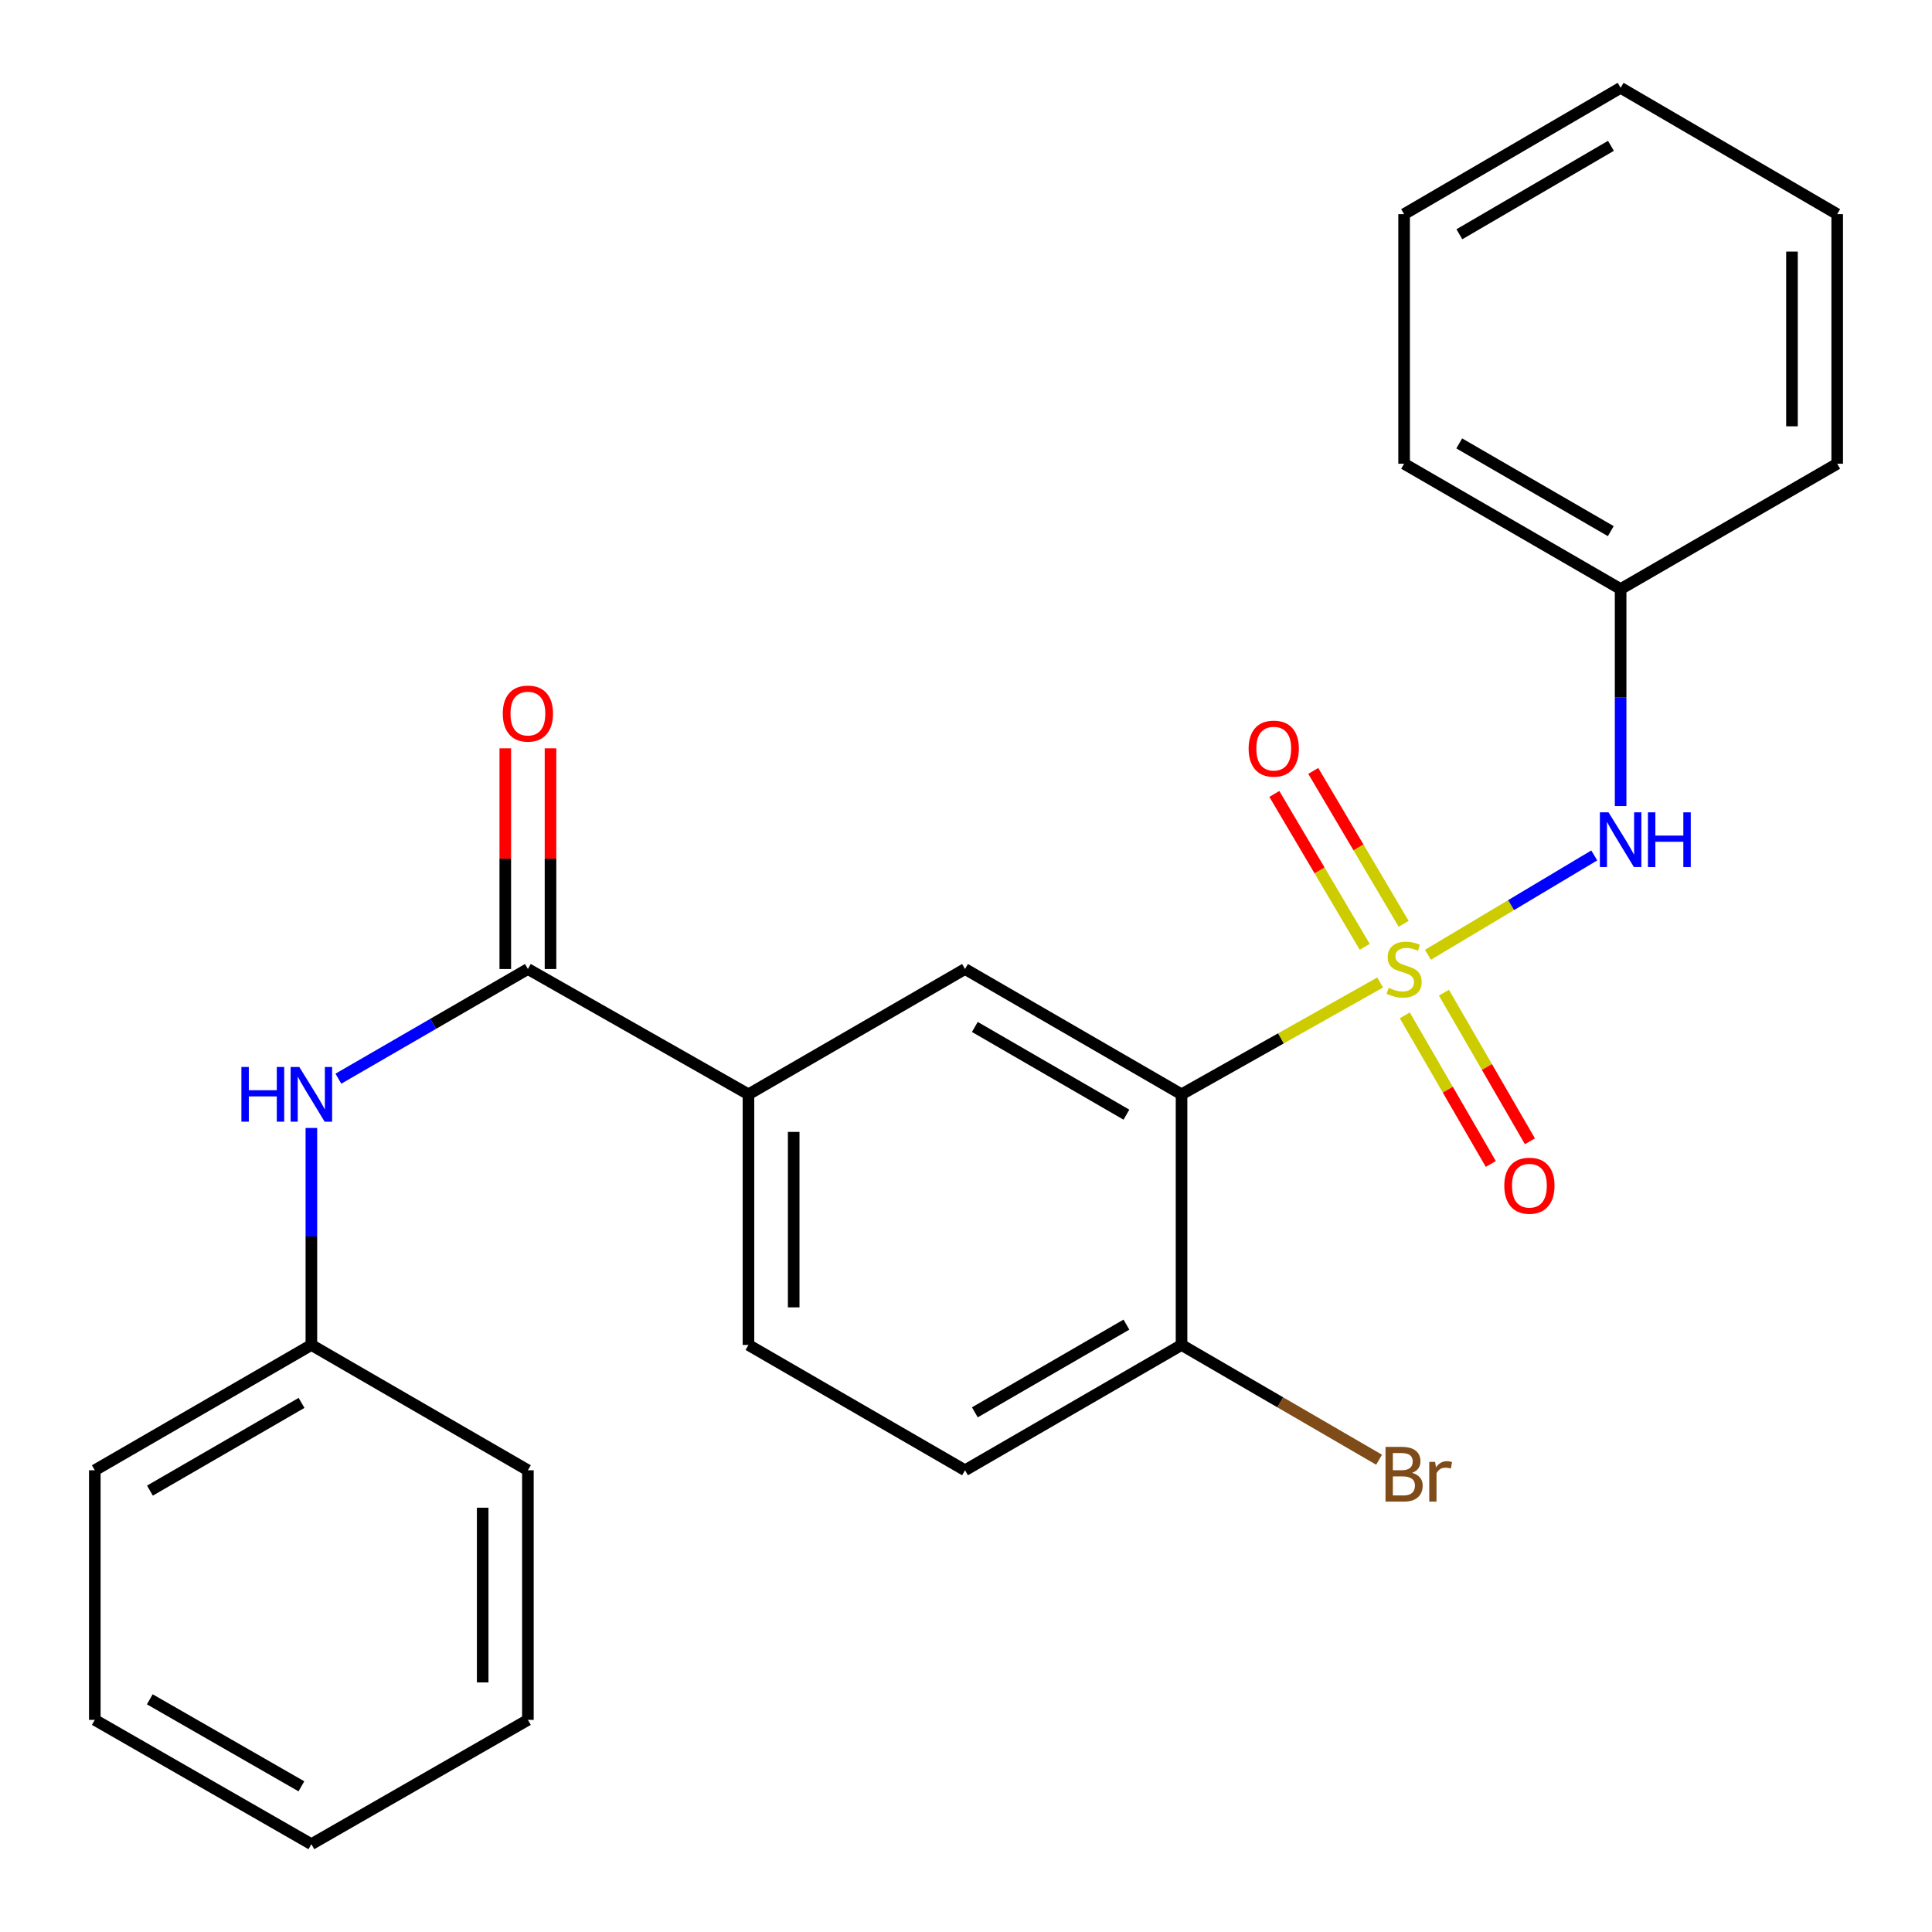 <?xml version='1.0' encoding='iso-8859-1'?>
<svg version='1.1' baseProfile='full'
              xmlns='http://www.w3.org/2000/svg'
                      xmlns:rdkit='http://www.rdkit.org/xml'
                      xmlns:xlink='http://www.w3.org/1999/xlink'
                  xml:space='preserve'
width='1000px' height='1000px' viewBox='0 0 1000 1000'>
<!-- END OF HEADER -->
<rect style='opacity:1.0;fill:#FFFFFF;stroke:none' width='1000' height='1000' x='0' y='0'> </rect>
<path class='bond-0' d='M 714.374,508.534 L 662.97,537.476' style='fill:none;fill-rule:evenodd;stroke:#CCCC00;stroke-width:6px;stroke-linecap:butt;stroke-linejoin:miter;stroke-opacity:1' />
<path class='bond-0' d='M 662.97,537.476 L 611.566,566.419' style='fill:none;fill-rule:evenodd;stroke:#000000;stroke-width:6px;stroke-linecap:butt;stroke-linejoin:miter;stroke-opacity:1' />
<path class='bond-3' d='M 739.103,494.188 L 782.145,468.479' style='fill:none;fill-rule:evenodd;stroke:#CCCC00;stroke-width:6px;stroke-linecap:butt;stroke-linejoin:miter;stroke-opacity:1' />
<path class='bond-3' d='M 782.145,468.479 L 825.188,442.77' style='fill:none;fill-rule:evenodd;stroke:#0000FF;stroke-width:6px;stroke-linecap:butt;stroke-linejoin:miter;stroke-opacity:1' />
<path class='bond-6' d='M 727.115,525.539 L 749.373,564' style='fill:none;fill-rule:evenodd;stroke:#CCCC00;stroke-width:6px;stroke-linecap:butt;stroke-linejoin:miter;stroke-opacity:1' />
<path class='bond-6' d='M 749.373,564 L 771.631,602.461' style='fill:none;fill-rule:evenodd;stroke:#FF0000;stroke-width:6px;stroke-linecap:butt;stroke-linejoin:miter;stroke-opacity:1' />
<path class='bond-6' d='M 747.373,513.816 L 769.631,552.277' style='fill:none;fill-rule:evenodd;stroke:#CCCC00;stroke-width:6px;stroke-linecap:butt;stroke-linejoin:miter;stroke-opacity:1' />
<path class='bond-6' d='M 769.631,552.277 L 791.889,590.737' style='fill:none;fill-rule:evenodd;stroke:#FF0000;stroke-width:6px;stroke-linecap:butt;stroke-linejoin:miter;stroke-opacity:1' />
<path class='bond-7' d='M 726.528,478.171 L 703.137,438.596' style='fill:none;fill-rule:evenodd;stroke:#CCCC00;stroke-width:6px;stroke-linecap:butt;stroke-linejoin:miter;stroke-opacity:1' />
<path class='bond-7' d='M 703.137,438.596 L 679.745,399.021' style='fill:none;fill-rule:evenodd;stroke:#FF0000;stroke-width:6px;stroke-linecap:butt;stroke-linejoin:miter;stroke-opacity:1' />
<path class='bond-7' d='M 706.379,490.08 L 682.988,450.505' style='fill:none;fill-rule:evenodd;stroke:#CCCC00;stroke-width:6px;stroke-linecap:butt;stroke-linejoin:miter;stroke-opacity:1' />
<path class='bond-7' d='M 682.988,450.505 L 659.597,410.931' style='fill:none;fill-rule:evenodd;stroke:#FF0000;stroke-width:6px;stroke-linecap:butt;stroke-linejoin:miter;stroke-opacity:1' />
<path class='bond-2' d='M 611.566,566.419 L 499.493,501.56' style='fill:none;fill-rule:evenodd;stroke:#000000;stroke-width:6px;stroke-linecap:butt;stroke-linejoin:miter;stroke-opacity:1' />
<path class='bond-2' d='M 583.031,576.948 L 504.58,531.547' style='fill:none;fill-rule:evenodd;stroke:#000000;stroke-width:6px;stroke-linecap:butt;stroke-linejoin:miter;stroke-opacity:1' />
<path class='bond-8' d='M 611.566,566.419 L 611.566,696.15' style='fill:none;fill-rule:evenodd;stroke:#000000;stroke-width:6px;stroke-linecap:butt;stroke-linejoin:miter;stroke-opacity:1' />
<path class='bond-1' d='M 273.241,501.56 L 387.407,566.419' style='fill:none;fill-rule:evenodd;stroke:#000000;stroke-width:6px;stroke-linecap:butt;stroke-linejoin:miter;stroke-opacity:1' />
<path class='bond-5' d='M 273.241,501.56 L 224.193,529.945' style='fill:none;fill-rule:evenodd;stroke:#000000;stroke-width:6px;stroke-linecap:butt;stroke-linejoin:miter;stroke-opacity:1' />
<path class='bond-5' d='M 224.193,529.945 L 175.145,558.33' style='fill:none;fill-rule:evenodd;stroke:#0000FF;stroke-width:6px;stroke-linecap:butt;stroke-linejoin:miter;stroke-opacity:1' />
<path class='bond-9' d='M 284.944,501.56 L 284.944,444.448' style='fill:none;fill-rule:evenodd;stroke:#000000;stroke-width:6px;stroke-linecap:butt;stroke-linejoin:miter;stroke-opacity:1' />
<path class='bond-9' d='M 284.944,444.448 L 284.944,387.335' style='fill:none;fill-rule:evenodd;stroke:#FF0000;stroke-width:6px;stroke-linecap:butt;stroke-linejoin:miter;stroke-opacity:1' />
<path class='bond-9' d='M 261.538,501.56 L 261.538,444.448' style='fill:none;fill-rule:evenodd;stroke:#000000;stroke-width:6px;stroke-linecap:butt;stroke-linejoin:miter;stroke-opacity:1' />
<path class='bond-9' d='M 261.538,444.448 L 261.538,387.335' style='fill:none;fill-rule:evenodd;stroke:#FF0000;stroke-width:6px;stroke-linecap:butt;stroke-linejoin:miter;stroke-opacity:1' />
<path class='bond-4' d='M 499.493,501.56 L 387.407,566.419' style='fill:none;fill-rule:evenodd;stroke:#000000;stroke-width:6px;stroke-linecap:butt;stroke-linejoin:miter;stroke-opacity:1' />
<path class='bond-12' d='M 838.832,417.218 L 838.832,361.061' style='fill:none;fill-rule:evenodd;stroke:#0000FF;stroke-width:6px;stroke-linecap:butt;stroke-linejoin:miter;stroke-opacity:1' />
<path class='bond-12' d='M 838.832,361.061 L 838.832,304.903' style='fill:none;fill-rule:evenodd;stroke:#000000;stroke-width:6px;stroke-linecap:butt;stroke-linejoin:miter;stroke-opacity:1' />
<path class='bond-25' d='M 387.407,566.419 L 387.407,696.15' style='fill:none;fill-rule:evenodd;stroke:#000000;stroke-width:6px;stroke-linecap:butt;stroke-linejoin:miter;stroke-opacity:1' />
<path class='bond-25' d='M 410.813,585.879 L 410.813,676.69' style='fill:none;fill-rule:evenodd;stroke:#000000;stroke-width:6px;stroke-linecap:butt;stroke-linejoin:miter;stroke-opacity:1' />
<path class='bond-13' d='M 161.168,583.823 L 161.168,639.986' style='fill:none;fill-rule:evenodd;stroke:#0000FF;stroke-width:6px;stroke-linecap:butt;stroke-linejoin:miter;stroke-opacity:1' />
<path class='bond-13' d='M 161.168,639.986 L 161.168,696.15' style='fill:none;fill-rule:evenodd;stroke:#000000;stroke-width:6px;stroke-linecap:butt;stroke-linejoin:miter;stroke-opacity:1' />
<path class='bond-11' d='M 611.566,696.15 L 499.493,761.009' style='fill:none;fill-rule:evenodd;stroke:#000000;stroke-width:6px;stroke-linecap:butt;stroke-linejoin:miter;stroke-opacity:1' />
<path class='bond-11' d='M 583.031,685.621 L 504.58,731.023' style='fill:none;fill-rule:evenodd;stroke:#000000;stroke-width:6px;stroke-linecap:butt;stroke-linejoin:miter;stroke-opacity:1' />
<path class='bond-14' d='M 611.566,696.15 L 662.687,725.851' style='fill:none;fill-rule:evenodd;stroke:#000000;stroke-width:6px;stroke-linecap:butt;stroke-linejoin:miter;stroke-opacity:1' />
<path class='bond-14' d='M 662.687,725.851 L 713.809,755.552' style='fill:none;fill-rule:evenodd;stroke:#7F4C19;stroke-width:6px;stroke-linecap:butt;stroke-linejoin:miter;stroke-opacity:1' />
<path class='bond-10' d='M 387.407,696.15 L 499.493,761.009' style='fill:none;fill-rule:evenodd;stroke:#000000;stroke-width:6px;stroke-linecap:butt;stroke-linejoin:miter;stroke-opacity:1' />
<path class='bond-15' d='M 838.832,304.903 L 726.759,240.031' style='fill:none;fill-rule:evenodd;stroke:#000000;stroke-width:6px;stroke-linecap:butt;stroke-linejoin:miter;stroke-opacity:1' />
<path class='bond-15' d='M 833.746,274.916 L 755.295,229.505' style='fill:none;fill-rule:evenodd;stroke:#000000;stroke-width:6px;stroke-linecap:butt;stroke-linejoin:miter;stroke-opacity:1' />
<path class='bond-16' d='M 838.832,304.903 L 950.931,240.031' style='fill:none;fill-rule:evenodd;stroke:#000000;stroke-width:6px;stroke-linecap:butt;stroke-linejoin:miter;stroke-opacity:1' />
<path class='bond-17' d='M 161.168,696.15 L 49.069,761.009' style='fill:none;fill-rule:evenodd;stroke:#000000;stroke-width:6px;stroke-linecap:butt;stroke-linejoin:miter;stroke-opacity:1' />
<path class='bond-17' d='M 156.075,726.138 L 77.606,771.539' style='fill:none;fill-rule:evenodd;stroke:#000000;stroke-width:6px;stroke-linecap:butt;stroke-linejoin:miter;stroke-opacity:1' />
<path class='bond-18' d='M 161.168,696.15 L 273.241,761.009' style='fill:none;fill-rule:evenodd;stroke:#000000;stroke-width:6px;stroke-linecap:butt;stroke-linejoin:miter;stroke-opacity:1' />
<path class='bond-22' d='M 726.759,240.031 L 726.759,110.847' style='fill:none;fill-rule:evenodd;stroke:#000000;stroke-width:6px;stroke-linecap:butt;stroke-linejoin:miter;stroke-opacity:1' />
<path class='bond-19' d='M 950.931,240.031 L 950.931,110.847' style='fill:none;fill-rule:evenodd;stroke:#000000;stroke-width:6px;stroke-linecap:butt;stroke-linejoin:miter;stroke-opacity:1' />
<path class='bond-19' d='M 927.525,220.654 L 927.525,130.224' style='fill:none;fill-rule:evenodd;stroke:#000000;stroke-width:6px;stroke-linecap:butt;stroke-linejoin:miter;stroke-opacity:1' />
<path class='bond-20' d='M 49.069,761.009 L 49.069,890.207' style='fill:none;fill-rule:evenodd;stroke:#000000;stroke-width:6px;stroke-linecap:butt;stroke-linejoin:miter;stroke-opacity:1' />
<path class='bond-21' d='M 273.241,761.009 L 273.241,890.207' style='fill:none;fill-rule:evenodd;stroke:#000000;stroke-width:6px;stroke-linecap:butt;stroke-linejoin:miter;stroke-opacity:1' />
<path class='bond-21' d='M 249.836,780.389 L 249.836,870.827' style='fill:none;fill-rule:evenodd;stroke:#000000;stroke-width:6px;stroke-linecap:butt;stroke-linejoin:miter;stroke-opacity:1' />
<path class='bond-23' d='M 950.931,110.847 L 838.832,45.455' style='fill:none;fill-rule:evenodd;stroke:#000000;stroke-width:6px;stroke-linecap:butt;stroke-linejoin:miter;stroke-opacity:1' />
<path class='bond-27' d='M 49.069,890.207 L 161.168,954.545' style='fill:none;fill-rule:evenodd;stroke:#000000;stroke-width:6px;stroke-linecap:butt;stroke-linejoin:miter;stroke-opacity:1' />
<path class='bond-27' d='M 77.535,879.558 L 156.004,924.595' style='fill:none;fill-rule:evenodd;stroke:#000000;stroke-width:6px;stroke-linecap:butt;stroke-linejoin:miter;stroke-opacity:1' />
<path class='bond-24' d='M 273.241,890.207 L 161.168,954.545' style='fill:none;fill-rule:evenodd;stroke:#000000;stroke-width:6px;stroke-linecap:butt;stroke-linejoin:miter;stroke-opacity:1' />
<path class='bond-26' d='M 726.759,110.847 L 838.832,45.455' style='fill:none;fill-rule:evenodd;stroke:#000000;stroke-width:6px;stroke-linecap:butt;stroke-linejoin:miter;stroke-opacity:1' />
<path class='bond-26' d='M 755.366,121.254 L 833.816,75.479' style='fill:none;fill-rule:evenodd;stroke:#000000;stroke-width:6px;stroke-linecap:butt;stroke-linejoin:miter;stroke-opacity:1' />
<path  class='atom-0' d='M 718.759 511.28
Q 719.079 511.4, 720.399 511.96
Q 721.719 512.52, 723.159 512.88
Q 724.639 513.2, 726.079 513.2
Q 728.759 513.2, 730.319 511.92
Q 731.879 510.6, 731.879 508.32
Q 731.879 506.76, 731.079 505.8
Q 730.319 504.84, 729.119 504.32
Q 727.919 503.8, 725.919 503.2
Q 723.399 502.44, 721.879 501.72
Q 720.399 501, 719.319 499.48
Q 718.279 497.96, 718.279 495.4
Q 718.279 491.84, 720.679 489.64
Q 723.119 487.44, 727.919 487.44
Q 731.199 487.44, 734.919 489
L 733.999 492.08
Q 730.599 490.68, 728.039 490.68
Q 725.279 490.68, 723.759 491.84
Q 722.239 492.96, 722.279 494.92
Q 722.279 496.44, 723.039 497.36
Q 723.839 498.28, 724.959 498.8
Q 726.119 499.32, 728.039 499.92
Q 730.599 500.72, 732.119 501.52
Q 733.639 502.32, 734.719 503.96
Q 735.839 505.56, 735.839 508.32
Q 735.839 512.24, 733.199 514.36
Q 730.599 516.44, 726.239 516.44
Q 723.719 516.44, 721.799 515.88
Q 719.919 515.36, 717.679 514.44
L 718.759 511.28
' fill='#CCCC00'/>
<path  class='atom-4' d='M 832.572 420.461
L 841.852 435.461
Q 842.772 436.941, 844.252 439.621
Q 845.732 442.301, 845.812 442.461
L 845.812 420.461
L 849.572 420.461
L 849.572 448.781
L 845.692 448.781
L 835.732 432.381
Q 834.572 430.461, 833.332 428.261
Q 832.132 426.061, 831.772 425.381
L 831.772 448.781
L 828.092 448.781
L 828.092 420.461
L 832.572 420.461
' fill='#0000FF'/>
<path  class='atom-4' d='M 852.972 420.461
L 856.812 420.461
L 856.812 432.501
L 871.292 432.501
L 871.292 420.461
L 875.132 420.461
L 875.132 448.781
L 871.292 448.781
L 871.292 435.701
L 856.812 435.701
L 856.812 448.781
L 852.972 448.781
L 852.972 420.461
' fill='#0000FF'/>
<path  class='atom-6' d='M 124.948 552.259
L 128.788 552.259
L 128.788 564.299
L 143.268 564.299
L 143.268 552.259
L 147.108 552.259
L 147.108 580.579
L 143.268 580.579
L 143.268 567.499
L 128.788 567.499
L 128.788 580.579
L 124.948 580.579
L 124.948 552.259
' fill='#0000FF'/>
<path  class='atom-6' d='M 154.908 552.259
L 164.188 567.259
Q 165.108 568.739, 166.588 571.419
Q 168.068 574.099, 168.148 574.259
L 168.148 552.259
L 171.908 552.259
L 171.908 580.579
L 168.028 580.579
L 158.068 564.179
Q 156.908 562.259, 155.668 560.059
Q 154.468 557.859, 154.108 557.179
L 154.108 580.579
L 150.428 580.579
L 150.428 552.259
L 154.908 552.259
' fill='#0000FF'/>
<path  class='atom-7' d='M 778.618 613.713
Q 778.618 606.913, 781.978 603.113
Q 785.338 599.313, 791.618 599.313
Q 797.898 599.313, 801.258 603.113
Q 804.618 606.913, 804.618 613.713
Q 804.618 620.593, 801.218 624.513
Q 797.818 628.393, 791.618 628.393
Q 785.378 628.393, 781.978 624.513
Q 778.618 620.633, 778.618 613.713
M 791.618 625.193
Q 795.938 625.193, 798.258 622.313
Q 800.618 619.393, 800.618 613.713
Q 800.618 608.153, 798.258 605.353
Q 795.938 602.513, 791.618 602.513
Q 787.298 602.513, 784.938 605.313
Q 782.618 608.113, 782.618 613.713
Q 782.618 619.433, 784.938 622.313
Q 787.298 625.193, 791.618 625.193
' fill='#FF0000'/>
<path  class='atom-8' d='M 646.287 387.487
Q 646.287 380.687, 649.647 376.887
Q 653.007 373.087, 659.287 373.087
Q 665.567 373.087, 668.927 376.887
Q 672.287 380.687, 672.287 387.487
Q 672.287 394.367, 668.887 398.287
Q 665.487 402.167, 659.287 402.167
Q 653.047 402.167, 649.647 398.287
Q 646.287 394.407, 646.287 387.487
M 659.287 398.967
Q 663.607 398.967, 665.927 396.087
Q 668.287 393.167, 668.287 387.487
Q 668.287 381.927, 665.927 379.127
Q 663.607 376.287, 659.287 376.287
Q 654.967 376.287, 652.607 379.087
Q 650.287 381.887, 650.287 387.487
Q 650.287 393.207, 652.607 396.087
Q 654.967 398.967, 659.287 398.967
' fill='#FF0000'/>
<path  class='atom-10' d='M 260.241 369.348
Q 260.241 362.548, 263.601 358.748
Q 266.961 354.948, 273.241 354.948
Q 279.521 354.948, 282.881 358.748
Q 286.241 362.548, 286.241 369.348
Q 286.241 376.228, 282.841 380.148
Q 279.441 384.028, 273.241 384.028
Q 267.001 384.028, 263.601 380.148
Q 260.241 376.268, 260.241 369.348
M 273.241 380.828
Q 277.561 380.828, 279.881 377.948
Q 282.241 375.028, 282.241 369.348
Q 282.241 363.788, 279.881 360.988
Q 277.561 358.148, 273.241 358.148
Q 268.921 358.148, 266.561 360.948
Q 264.241 363.748, 264.241 369.348
Q 264.241 375.068, 266.561 377.948
Q 268.921 380.828, 273.241 380.828
' fill='#FF0000'/>
<path  class='atom-15' d='M 730.899 762.356
Q 733.619 763.116, 734.979 764.796
Q 736.379 766.436, 736.379 768.876
Q 736.379 772.796, 733.859 775.036
Q 731.379 777.236, 726.659 777.236
L 717.139 777.236
L 717.139 748.916
L 725.499 748.916
Q 730.339 748.916, 732.779 750.876
Q 735.219 752.836, 735.219 756.436
Q 735.219 760.716, 730.899 762.356
M 720.939 752.116
L 720.939 760.996
L 725.499 760.996
Q 728.299 760.996, 729.739 759.876
Q 731.219 758.716, 731.219 756.436
Q 731.219 752.116, 725.499 752.116
L 720.939 752.116
M 726.659 774.036
Q 729.419 774.036, 730.899 772.716
Q 732.379 771.396, 732.379 768.876
Q 732.379 766.556, 730.739 765.396
Q 729.139 764.196, 726.059 764.196
L 720.939 764.196
L 720.939 774.036
L 726.659 774.036
' fill='#7F4C19'/>
<path  class='atom-15' d='M 742.819 756.676
L 743.259 759.516
Q 745.419 756.316, 748.939 756.316
Q 750.059 756.316, 751.579 756.716
L 750.979 760.076
Q 749.259 759.676, 748.299 759.676
Q 746.619 759.676, 745.499 760.356
Q 744.419 760.996, 743.539 762.556
L 743.539 777.236
L 739.779 777.236
L 739.779 756.676
L 742.819 756.676
' fill='#7F4C19'/>
</svg>
